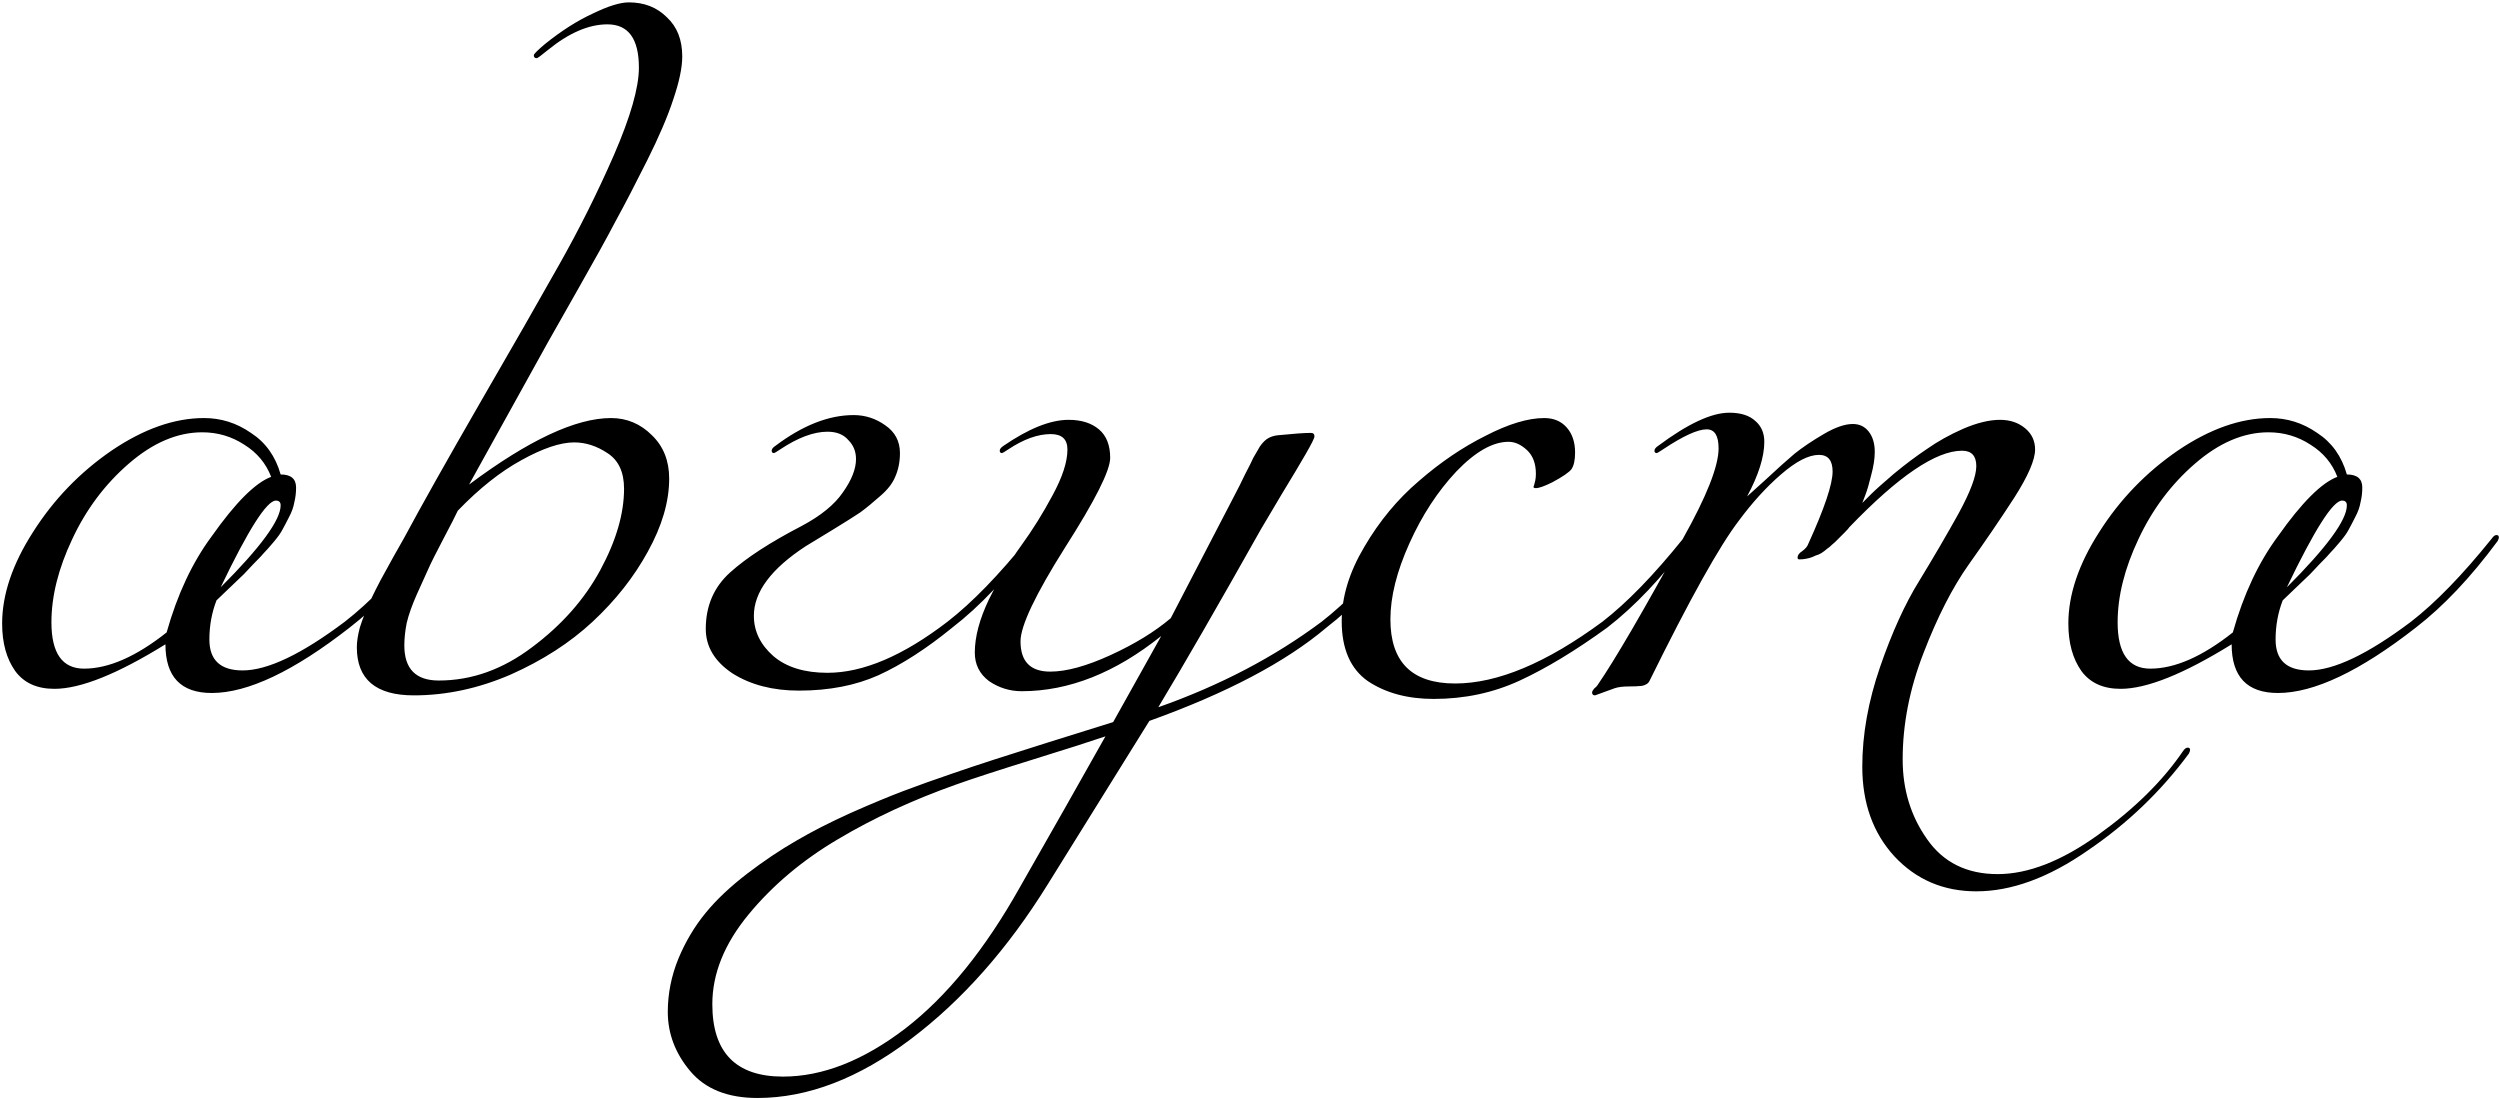 <?xml version="1.0" encoding="UTF-8"?> <svg xmlns="http://www.w3.org/2000/svg" width="842" height="370" viewBox="0 0 842 370" fill="none"> <path d="M117.72 211.4C98.92 226.067 83.454 233.4 71.32 233.4C60.92 233.4 55.72 227.933 55.72 217C39.587 227 27.12 232 18.32 232C12.454 232 8.054 230 5.12 226C2.187 221.867 0.72 216.533 0.72 210C0.72 200.267 4.187 190 11.12 179.2C18.054 168.267 26.854 159.133 37.52 151.8C48.32 144.467 58.72 140.8 68.72 140.8C74.454 140.8 79.72 142.467 84.52 145.8C89.454 149 92.787 153.667 94.52 159.8C97.987 159.8 99.72 161.267 99.72 164.2C99.72 165.933 99.52 167.6 99.12 169.2C98.854 170.8 98.254 172.467 97.32 174.2C96.52 175.8 95.787 177.2 95.12 178.4C94.587 179.467 93.587 180.867 92.12 182.6C90.654 184.333 89.587 185.533 88.92 186.2C88.387 186.867 87.187 188.133 85.32 190C83.587 191.867 82.52 193 82.12 193.4C81.32 194.2 79.854 195.6 77.72 197.6C75.587 199.6 73.987 201.133 72.92 202.2C71.32 206.333 70.52 210.733 70.52 215.4C70.52 222.333 74.254 225.8 81.72 225.8C90.12 225.8 101.587 220.333 116.12 209.4C124.387 203 133.454 193.667 143.32 181.4C143.854 180.6 144.387 180.2 144.92 180.2C145.454 180.2 145.72 180.467 145.72 181C145.72 181.267 145.587 181.667 145.32 182.2C136.254 194.467 127.054 204.2 117.72 211.4ZM68.12 145.6C59.72 145.6 51.454 149.133 43.32 156.2C35.32 163.133 28.987 171.6 24.32 181.6C19.654 191.467 17.32 200.8 17.32 209.6C17.32 220 20.987 225.2 28.32 225.2C36.587 225.2 45.854 221.133 56.12 213C59.72 200.2 64.787 189.4 71.32 180.6C79.32 169.267 85.987 162.6 91.32 160.6C89.587 156.067 86.587 152.467 82.32 149.8C78.054 147 73.32 145.6 68.12 145.6ZM74.32 197.8C87.787 184.333 94.52 175.133 94.52 170.2C94.52 169.133 93.987 168.6 92.92 168.6C89.854 168.6 83.654 178.333 74.32 197.8ZM210.181 164.6C210.181 159 208.315 155 204.581 152.6C200.981 150.2 197.248 149 193.381 149C188.715 149 182.781 151 175.581 155C168.515 158.867 161.381 164.533 154.181 172C153.515 173.467 151.915 176.6 149.381 181.4C146.848 186.2 145.115 189.667 144.181 191.8C143.248 193.8 141.981 196.6 140.381 200.2C138.781 203.8 137.648 207 136.981 209.8C136.448 212.467 136.181 215 136.181 217.4C136.181 225.267 140.048 229.2 147.781 229.2C158.848 229.2 169.315 225.467 179.181 218C189.181 210.533 196.848 201.867 202.181 192C207.515 182.133 210.181 173 210.181 164.6ZM135.981 181.4C141.848 170.467 150.315 155.4 161.381 136.2C172.581 116.867 181.515 101.267 188.181 89.4C194.981 77.4 201.181 65 206.781 52.2C212.381 39.267 215.181 29.467 215.181 22.8C215.181 13.067 211.648 8.2 204.581 8.2C198.315 8.2 191.648 11.067 184.581 16.8C182.315 18.667 181.048 19.6 180.781 19.6C180.115 19.6 179.781 19.267 179.781 18.6C179.781 18.2 181.048 16.933 183.581 14.8C189.048 10.4 194.381 7 199.581 4.6C204.781 2.067 208.848 0.8 211.781 0.8C216.981 0.8 221.248 2.467 224.581 5.8C228.048 9 229.781 13.4 229.781 19C229.781 22.733 228.781 27.533 226.781 33.4C224.915 39.133 221.981 46 217.981 54C213.981 62 210.448 68.8 207.381 74.4C204.448 80 200.248 87.6 194.781 97.2C189.448 106.667 186.048 112.667 184.581 115.2L157.981 163.2C177.981 148.267 193.915 140.8 205.781 140.8C211.115 140.8 215.715 142.733 219.581 146.6C223.448 150.333 225.381 155.2 225.381 161.2C225.381 168.933 222.981 177.133 218.181 185.8C213.515 194.333 207.315 202.2 199.581 209.4C191.981 216.467 182.781 222.4 171.981 227.2C161.181 231.867 150.315 234.2 139.381 234.2C126.581 234.2 120.181 228.8 120.181 218C120.181 216.133 120.515 213.933 121.181 211.4C121.981 208.867 123.048 206.067 124.381 203C125.848 199.933 127.115 197.4 128.181 195.4C129.248 193.4 130.715 190.733 132.581 187.4C134.448 184.067 135.581 182.067 135.981 181.4ZM269.103 232.6C260.303 232.6 252.836 230.667 246.703 226.8C240.703 222.8 237.703 217.8 237.703 211.8C237.703 204.067 240.436 197.733 245.903 192.8C251.37 187.867 259.37 182.667 269.903 177.2C276.436 173.733 281.103 169.933 283.903 165.8C286.836 161.667 288.303 157.933 288.303 154.6C288.303 152.067 287.436 149.933 285.703 148.2C284.103 146.333 281.77 145.4 278.703 145.4C274.036 145.4 268.703 147.4 262.703 151.4C261.503 152.2 260.836 152.6 260.703 152.6C260.17 152.6 259.903 152.333 259.903 151.8C259.903 151.267 260.303 150.733 261.103 150.2C270.303 143.267 279.103 139.8 287.503 139.8C291.37 139.8 294.903 140.933 298.103 143.2C301.436 145.467 303.103 148.6 303.103 152.6C303.103 155.533 302.57 158.2 301.503 160.6C300.57 162.867 298.836 165.067 296.303 167.2C293.903 169.333 291.703 171.133 289.703 172.6C287.703 173.933 284.636 175.867 280.503 178.4C276.503 180.8 273.436 182.667 271.303 184C259.703 191.6 253.903 199.4 253.903 207.4C253.903 212.6 256.103 217.133 260.503 221C264.903 224.733 270.97 226.6 278.703 226.6C290.703 226.6 304.17 220.867 319.103 209.4C327.37 203 336.436 193.667 346.303 181.4C346.836 180.6 347.37 180.2 347.903 180.2C348.436 180.2 348.703 180.467 348.703 181C348.703 181.267 348.57 181.667 348.303 182.2C339.236 194.467 330.036 204.2 320.703 211.4C312.036 218.467 303.77 223.8 295.903 227.4C288.17 230.867 279.236 232.6 269.103 232.6ZM372.311 248C367.644 249.6 359.511 252.2 347.911 255.8C336.311 259.4 327.711 262.2 322.111 264.2C307.444 269.4 294.178 275.533 282.311 282.6C270.311 289.667 260.244 298.133 252.111 308C243.978 317.867 239.911 327.933 239.911 338.2C239.911 354.467 247.844 362.6 263.711 362.6C277.044 362.6 290.778 357.2 304.911 346.4C318.911 335.6 331.778 319.733 343.511 298.8C354.178 280.133 363.778 263.2 372.311 248ZM446.711 211.4C432.978 223 413.111 233.467 387.111 242.8L352.911 297.8C339.444 319.533 324.044 336.933 306.711 350C289.244 363.2 272.044 369.8 255.111 369.8C245.111 369.8 237.578 366.8 232.511 360.8C227.444 354.8 224.911 348.133 224.911 340.8C224.911 334.667 226.111 328.667 228.511 322.8C230.911 317.067 233.978 311.933 237.711 307.4C241.311 303 245.978 298.6 251.711 294.2C257.311 289.933 262.778 286.267 268.111 283.2C273.311 280.133 279.444 277 286.511 273.8C293.444 270.733 299.378 268.267 304.311 266.4C309.244 264.533 314.844 262.533 321.111 260.4C328.844 257.733 339.311 254.333 352.511 250.2C365.711 246.067 373.178 243.733 374.911 243.2L391.111 214.2C375.644 226.6 359.978 232.8 344.111 232.8C340.111 232.8 336.444 231.667 333.111 229.4C329.911 227 328.311 223.8 328.311 219.8C328.311 214.467 329.911 208.467 333.111 201.8C336.444 195.133 340.044 189.133 343.911 183.8C347.778 178.467 351.311 172.8 354.511 166.8C357.844 160.667 359.511 155.533 359.511 151.4C359.511 147.933 357.644 146.2 353.911 146.2C349.511 146.2 344.711 147.933 339.511 151.4C338.311 152.2 337.644 152.6 337.511 152.6C336.978 152.6 336.711 152.333 336.711 151.8C336.711 151.267 337.111 150.733 337.911 150.2C346.444 144.333 353.778 141.4 359.911 141.4C364.178 141.4 367.578 142.467 370.111 144.6C372.644 146.733 373.911 149.933 373.911 154.2C373.911 158.467 368.844 168.533 358.711 184.4C348.711 200.267 343.711 210.8 343.711 216C343.711 222.8 347.044 226.2 353.711 226.2C359.178 226.2 365.978 224.333 374.111 220.6C382.244 216.867 388.978 212.733 394.311 208.2L415.911 166.6C416.978 164.6 418.111 162.333 419.311 159.8C420.644 157.267 421.578 155.4 422.111 154.2C422.778 153 423.511 151.733 424.311 150.4C425.244 149.067 426.178 148.133 427.111 147.6C428.044 147.067 429.111 146.733 430.311 146.6C435.644 146.067 439.378 145.8 441.511 145.8C442.311 145.8 442.711 146.2 442.711 147C442.711 147.533 441.711 149.533 439.711 153C437.711 156.467 435.044 160.933 431.711 166.4C428.511 171.733 426.178 175.667 424.711 178.2C410.311 203.8 398.778 223.8 390.111 238.2C410.911 230.867 429.244 221.267 445.111 209.4C453.378 203 462.444 193.667 472.311 181.4C472.844 180.6 473.378 180.2 473.911 180.2C474.444 180.2 474.711 180.467 474.711 181C474.711 181.267 474.578 181.667 474.311 182.2C465.244 194.467 456.044 204.2 446.711 211.4ZM541.288 211.4C530.621 219.133 520.821 225.067 511.888 229.2C502.954 233.333 493.288 235.4 482.888 235.4C474.088 235.4 466.688 233.4 460.688 229.4C454.821 225.267 451.887 218.533 451.887 209.2C451.887 201.067 454.421 192.733 459.488 184.2C464.554 175.533 470.688 168.133 477.888 162C485.088 155.733 492.554 150.667 500.288 146.8C508.021 142.8 514.621 140.8 520.088 140.8C523.288 140.8 525.821 141.867 527.688 144C529.554 146.133 530.488 148.933 530.488 152.4C530.488 154.933 530.088 156.8 529.288 158C528.488 159.067 526.354 160.533 522.888 162.4C520.221 163.733 518.354 164.4 517.288 164.4C516.754 164.4 516.488 164.267 516.488 164C516.488 163.867 516.554 163.667 516.688 163.4C516.821 163 516.954 162.467 517.088 161.8C517.221 161.133 517.288 160.4 517.288 159.6C517.288 156.133 516.288 153.467 514.288 151.6C512.288 149.733 510.221 148.8 508.088 148.8C502.754 148.8 496.888 152.133 490.488 158.8C484.221 165.467 478.954 173.533 474.688 183C470.421 192.467 468.288 201 468.288 208.6C468.288 223 475.554 230.2 490.087 230.2C504.354 230.2 520.888 223.267 539.687 209.4C547.954 203 557.021 193.667 566.888 181.4C567.421 180.6 567.954 180.2 568.488 180.2C569.021 180.2 569.288 180.467 569.288 181C569.288 181.267 569.154 181.667 568.888 182.2C559.821 194.467 550.621 204.2 541.288 211.4ZM594.219 148.8C594.219 153.867 592.285 160 588.419 167.2C588.552 167.067 590.619 165.2 594.619 161.6C598.619 157.867 601.885 154.933 604.419 152.8C607.085 150.667 610.352 148.467 614.219 146.2C618.085 143.933 621.352 142.8 624.019 142.8C626.285 142.8 628.085 143.667 629.419 145.4C630.752 147.133 631.419 149.4 631.419 152.2C631.419 154.467 631.019 157.067 630.219 160C629.552 162.8 628.885 165.067 628.219 166.8L627.219 169.4C628.019 168.6 629.019 167.6 630.219 166.4C631.552 165.067 634.085 162.8 637.819 159.6C641.685 156.4 645.419 153.6 649.019 151.2C652.619 148.667 656.685 146.4 661.219 144.4C665.885 142.4 670.019 141.4 673.619 141.4C676.952 141.4 679.752 142.333 682.019 144.2C684.285 146.067 685.419 148.467 685.419 151.4C685.419 154.867 683.085 160.267 678.419 167.6C673.752 174.8 668.619 182.333 663.019 190.2C657.552 197.933 652.485 207.867 647.819 220C643.152 232 640.819 243.933 640.819 255.8C640.819 265.933 643.552 274.867 649.019 282.6C654.485 290.467 662.419 294.4 672.819 294.4C683.085 294.4 694.352 290 706.619 281.2C718.885 272.4 728.419 263 735.219 253C735.752 252.2 736.285 251.8 736.819 251.8C737.352 251.8 737.619 252.067 737.619 252.6C737.619 252.867 737.485 253.267 737.219 253.8C727.885 266.467 716.552 277.333 703.219 286.4C690.019 295.6 677.485 300.2 665.619 300.2C654.552 300.2 645.352 296.267 638.019 288.4C630.819 280.533 627.219 270.467 627.219 258.2C627.219 247.4 629.219 236.2 633.219 224.6C637.219 213 641.619 203.333 646.419 195.6C651.219 187.733 655.619 180.2 659.619 173C663.619 165.667 665.619 160.333 665.619 157C665.619 153.533 664.019 151.8 660.819 151.8C652.019 151.8 639.352 160.4 622.819 177.6C622.685 177.867 622.152 178.467 621.219 179.4C620.419 180.2 619.885 180.733 619.619 181C619.352 181.267 618.819 181.8 618.019 182.6C617.219 183.267 616.619 183.8 616.219 184.2C615.819 184.467 615.219 184.933 614.419 185.6C613.752 186.133 613.085 186.533 612.419 186.8C611.885 186.933 611.219 187.2 610.419 187.6C609.752 187.867 609.019 188.067 608.219 188.2C607.552 188.333 606.819 188.4 606.019 188.4C605.619 188.4 605.419 188.2 605.419 187.8C605.419 187 605.952 186.267 607.019 185.6C608.085 184.8 608.752 184 609.019 183.2C614.485 171.2 617.219 163.067 617.219 158.8C617.219 155.067 615.685 153.2 612.619 153.2C609.152 153.2 604.885 155.4 599.819 159.8C594.885 164.067 590.152 169.267 585.619 175.4C579.085 183.933 569.085 201.867 555.619 229.2C555.219 230.133 554.352 230.733 553.019 231C551.819 231.133 550.285 231.2 548.419 231.2C546.552 231.2 545.019 231.4 543.819 231.8L537.219 234.2C536.552 234.2 536.219 233.867 536.219 233.2C536.219 233.067 536.285 232.867 536.419 232.6C536.552 232.467 536.752 232.2 537.019 231.8C537.419 231.533 537.752 231.2 538.019 230.8C543.885 222.267 553.485 205.8 566.819 181.4C574.819 167.133 578.819 157 578.819 151C578.819 146.733 577.485 144.6 574.819 144.6C571.752 144.6 566.819 146.867 560.019 151.4C558.819 152.2 558.152 152.6 558.019 152.6C557.485 152.6 557.219 152.333 557.219 151.8C557.219 151.267 557.619 150.733 558.419 150.2C568.419 142.733 576.419 139 582.419 139C586.285 139 589.219 139.933 591.219 141.8C593.219 143.533 594.219 145.867 594.219 148.8ZM813.619 211.4C794.819 226.067 779.352 233.4 767.219 233.4C756.819 233.4 751.619 227.933 751.619 217C735.485 227 723.019 232 714.219 232C708.352 232 703.952 230 701.019 226C698.085 221.867 696.619 216.533 696.619 210C696.619 200.267 700.085 190 707.019 179.2C713.952 168.267 722.752 159.133 733.419 151.8C744.219 144.467 754.619 140.8 764.619 140.8C770.352 140.8 775.619 142.467 780.419 145.8C785.352 149 788.685 153.667 790.419 159.8C793.885 159.8 795.619 161.267 795.619 164.2C795.619 165.933 795.419 167.6 795.019 169.2C794.752 170.8 794.152 172.467 793.219 174.2C792.419 175.8 791.685 177.2 791.019 178.4C790.485 179.467 789.485 180.867 788.019 182.6C786.552 184.333 785.485 185.533 784.819 186.2C784.285 186.867 783.085 188.133 781.219 190C779.485 191.867 778.419 193 778.019 193.4C777.219 194.2 775.752 195.6 773.619 197.6C771.485 199.6 769.885 201.133 768.819 202.2C767.219 206.333 766.419 210.733 766.419 215.4C766.419 222.333 770.152 225.8 777.619 225.8C786.019 225.8 797.485 220.333 812.019 209.4C820.285 203 829.352 193.667 839.219 181.4C839.752 180.6 840.285 180.2 840.819 180.2C841.352 180.2 841.619 180.467 841.619 181C841.619 181.267 841.485 181.667 841.219 182.2C832.152 194.467 822.952 204.2 813.619 211.4ZM764.019 145.6C755.619 145.6 747.352 149.133 739.219 156.2C731.219 163.133 724.885 171.6 720.219 181.6C715.552 191.467 713.219 200.8 713.219 209.6C713.219 220 716.885 225.2 724.219 225.2C732.485 225.2 741.752 221.133 752.019 213C755.619 200.2 760.685 189.4 767.219 180.6C775.219 169.267 781.885 162.6 787.219 160.6C785.485 156.067 782.485 152.467 778.219 149.8C773.952 147 769.219 145.6 764.019 145.6ZM770.219 197.8C783.685 184.333 790.419 175.133 790.419 170.2C790.419 169.133 789.885 168.6 788.819 168.6C785.752 168.6 779.552 178.333 770.219 197.8Z" fill="black"></path> </svg> 